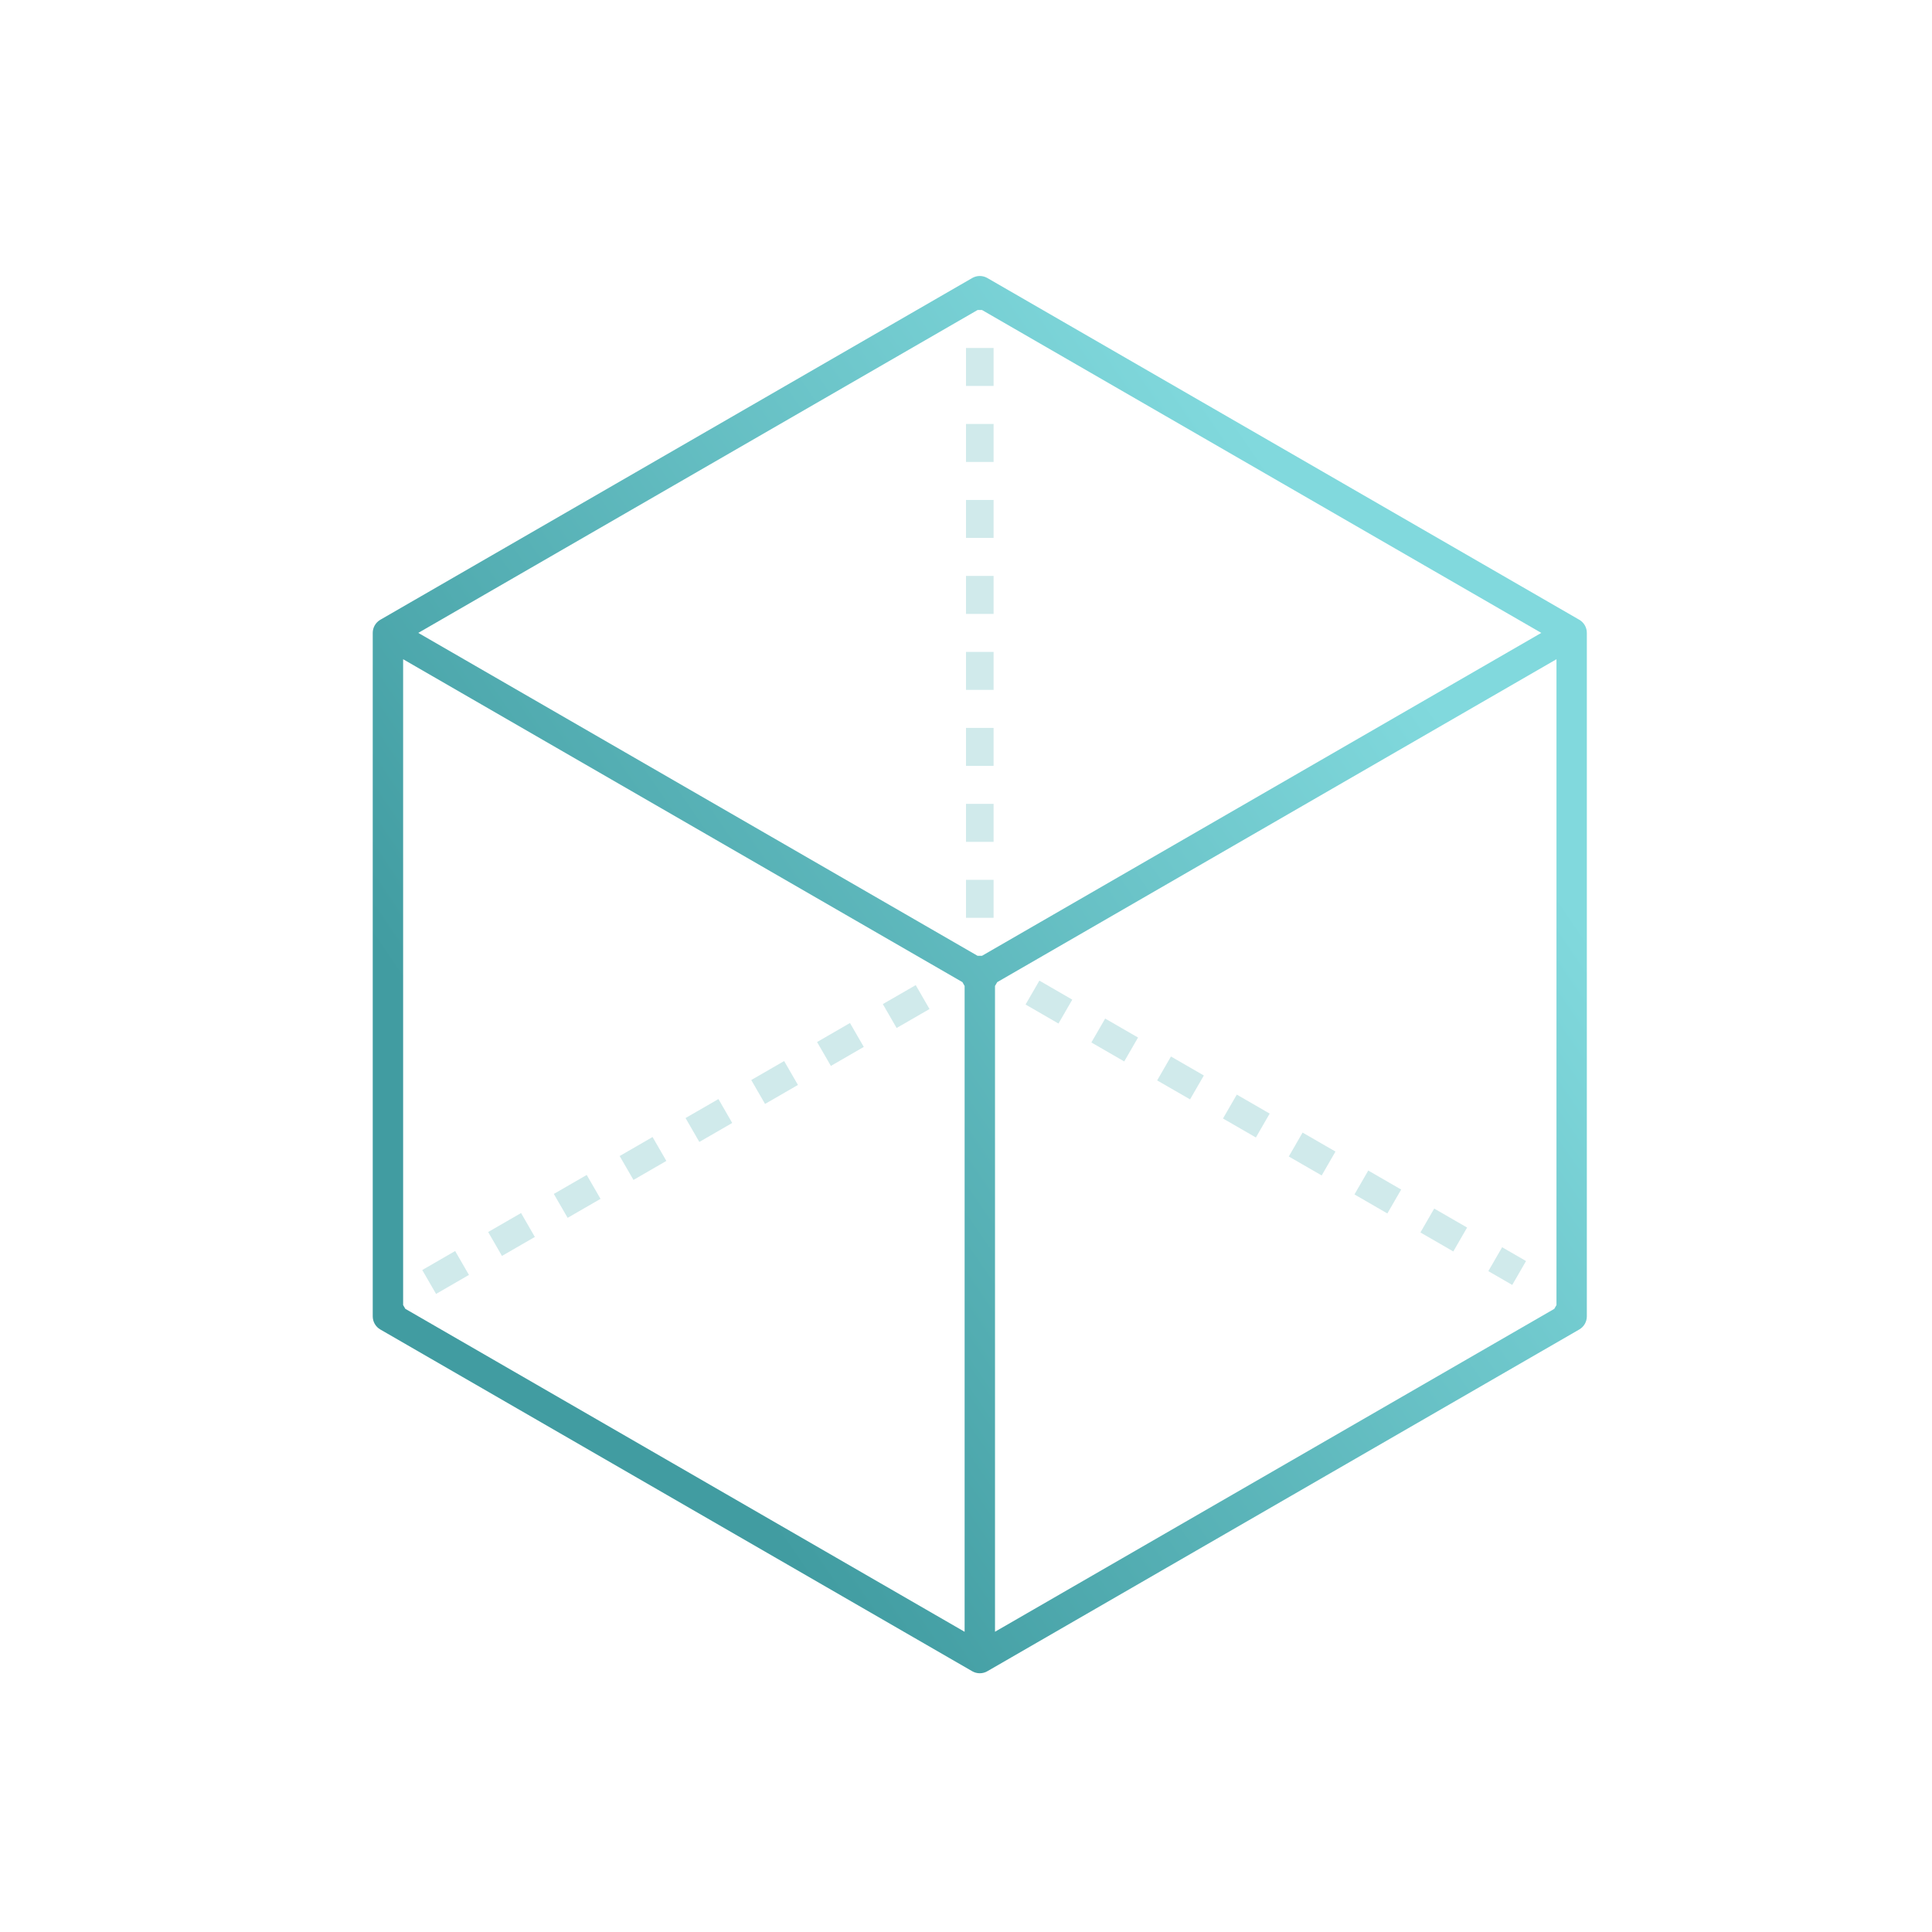 <svg xmlns="http://www.w3.org/2000/svg" xmlns:xlink="http://www.w3.org/1999/xlink" width="70" height="70" viewBox="0 0 70 70">
    <defs>
        <path id="icon-a" d="M4,5.35309892e-14 C36.416,9.87060235e-15 58.084,-3.97961823e-14 65,5.07020818e-14 C69,6.733808e-14 70,1 70,5 C70,43.049 70,62.424 70,65 C70,69 69,70 65,70 C61,70 9,70 4,70 C1,70 7.10542736e-15,69 7.10542736e-15,65 C7.25721566e-15,62.468 3.83358709e-14,41.801 3.60818146e-14,5 C-1.13686838e-13,1 1,5.75716207e-14 4,5.35309892e-14 Z"/>
        <linearGradient id="icon-c" x1="73.828%" x2="11.498%" y1="13.431%" y2="62.895%">
            <stop offset="0%" stop-color="#81D9DD"/>
            <stop offset="100%" stop-color="#419CA1"/>
        </linearGradient>
    </defs>
    <g fill="none" fill-rule="evenodd">
        <mask id="icon-b" fill="#fff">
            <use xlink:href="#icon-a"/>
        </mask>
        <g fill-rule="nonzero" mask="url(#icon-b)">
            <g transform="translate(13 10)">
                <path fill="url(#icon-c)" d="M44.22,12.455 L22.775,0.074 C22.605,-0.025 22.395,-0.025 22.224,0.074 L0.78,12.455 C0.61,12.553 0.505,12.735 0.505,12.931 L0.505,37.693 C0.505,37.891 0.61,38.072 0.78,38.17 L22.225,50.552 C22.31,50.601 22.405,50.625 22.5,50.625 C22.595,50.625 22.69,50.601 22.775,50.551 L44.219,38.17 C44.39,38.072 44.494,37.889 44.494,37.693 L44.494,12.931 C44.495,12.735 44.39,12.553 44.22,12.455 Z M1.606,37.284 L1.606,13.885 L21.87,25.584 L21.95,25.724 L21.95,49.123 L1.685,37.421 L1.606,37.284 Z M22.58,1.232 L42.844,12.931 L22.579,24.631 L22.42,24.631 L2.155,12.931 L22.42,1.232 L22.58,1.232 Z M23.051,25.723 L23.131,25.585 L43.394,13.885 L43.394,37.285 L43.314,37.423 L23.051,49.121 L23.051,25.723 Z"/>
                <rect width="1" height="1.376" x="22" y="21.878" fill="#5BB4B9" opacity=".288"/>
                <rect width="1" height="1.376" x="22" y="10.867" fill="#5BB4B9" opacity=".288"/>
                <rect width="1" height="1.376" x="22" y="19.126" fill="#5BB4B9" opacity=".288"/>
                <rect width="1" height="1.376" x="22" y="13.62" fill="#5BB4B9" opacity=".288"/>
                <rect width="1" height="1.376" x="22" y="2.608" fill="#5BB4B9" opacity=".288"/>
                <rect width="1" height="1.376" x="22" y="5.361" fill="#5BB4B9" opacity=".288"/>
                <rect width="1" height="1.376" x="22" y="8.114" fill="#5BB4B9" opacity=".288"/>
                <rect width="1" height="1.376" x="22" y="16.373" fill="#5BB4B9" opacity=".288"/>
                <rect width="1" height="1.376" x="14.94" y="28.749" fill="#5BB4B9" opacity=".288" transform="rotate(-119.993 15.19 29.437)"/>
                <rect width="1" height="1.376" x="12.56" y="30.125" fill="#5BB4B9" opacity=".288" transform="rotate(-119.993 12.81 30.814)"/>
                <rect width="1" height="1.377" x="10.173" y="31.501" fill="#5BB4B9" opacity=".288" transform="rotate(-120.014 10.423 32.19)"/>
                <rect width="1" height="1.376" x="19.707" y="25.998" fill="#5BB4B9" opacity=".288" transform="rotate(-119.975 19.957 26.686)"/>
                <rect width="1" height="1.377" x="17.325" y="27.372" fill="#5BB4B9" opacity=".288" transform="rotate(-120.014 17.575 28.06)"/>
                <rect width="1" height="1.376" x="3.021" y="35.631" fill="#5BB4B9" opacity=".288" transform="rotate(-120.014 3.271 36.32)"/>
                <rect width="1" height="1.376" x="7.787" y="32.876" fill="#5BB4B9" opacity=".288" transform="rotate(-120.001 8.037 33.564)"/>
                <rect width="1" height="1.376" x="5.408" y="34.256" fill="#5BB4B9" opacity=".288" transform="rotate(-119.993 5.658 34.944)"/>
                <rect width="1.376" height="1" x="31.344" y="30.403" fill="#5BB4B9" opacity=".288" transform="rotate(-149.999 32.032 30.653)"/>
                <rect width="1.375" height="1" x="26.576" y="27.648" fill="#5BB4B9" opacity=".288" transform="rotate(-149.994 27.263 27.898)"/>
                <rect width="1.376" height="1" x="28.957" y="29.022" fill="#5BB4B9" opacity=".288" transform="rotate(-150.028 29.646 29.272)"/>
                <rect width="1" height="1" x="41.159" y="35.631" fill="#5BB4B9" opacity=".288" transform="rotate(-59.974 41.41 36.046)"/>
                <rect width="1.377" height="1" x="24.192" y="26.274" fill="#5BB4B9" opacity=".288" transform="rotate(-149.979 24.88 26.524)"/>
                <rect width="1.377" height="1" x="36.108" y="33.155" fill="#5BB4B9" opacity=".288" transform="rotate(-149.979 36.796 33.405)"/>
                <rect width="1.376" height="1" x="38.497" y="34.532" fill="#5BB4B9" opacity=".288" transform="rotate(-149.999 39.185 34.782)"/>
                <rect width="1.376" height="1" x="33.728" y="31.779" fill="#5BB4B9" opacity=".288" transform="rotate(-150.02 34.416 32.029)"/>
            </g>
        </g>
    </g>
</svg>
